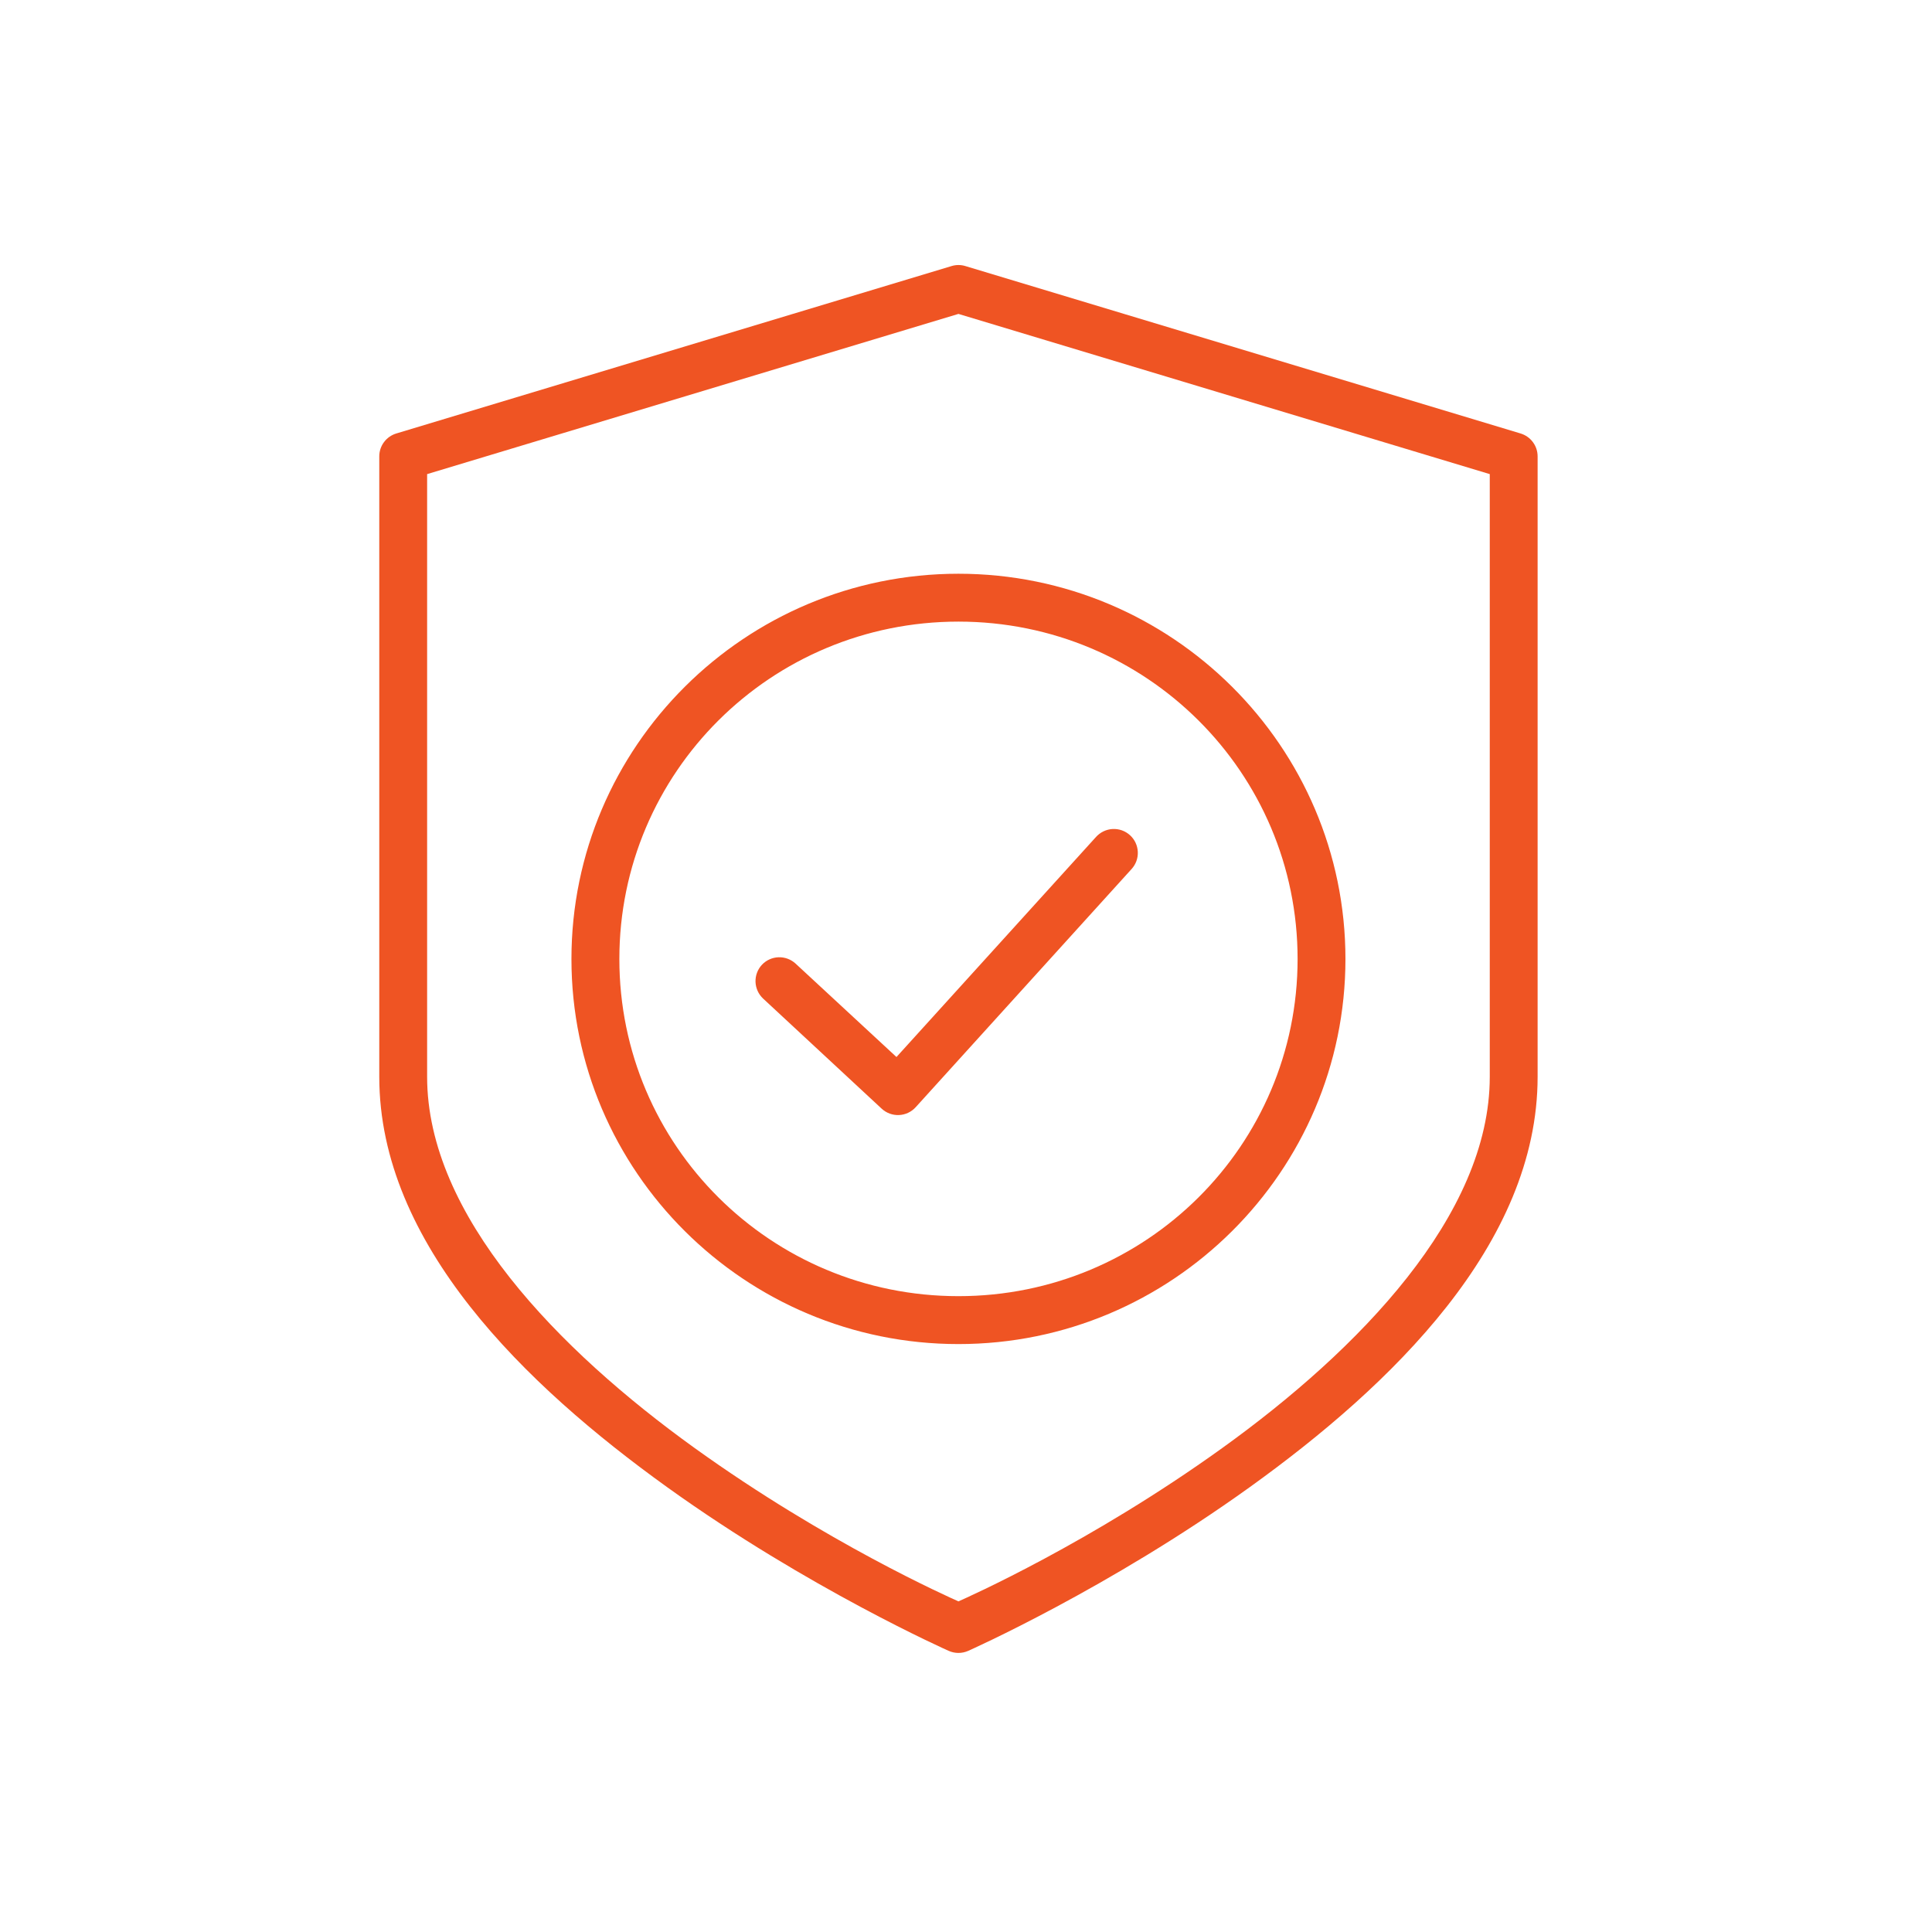 <svg width="90" height="90" viewBox="0 0 90 90" fill="none" xmlns="http://www.w3.org/2000/svg">
<path fill-rule="evenodd" clip-rule="evenodd" d="M44.648 12.346C44.54 12.346 44.432 12.362 44.328 12.394L18.458 20.194C18.229 20.264 18.029 20.405 17.886 20.598C17.744 20.79 17.667 21.023 17.668 21.263V50.161C17.668 57.962 24.488 64.538 31.063 69.267C37.639 73.996 44.195 76.904 44.195 76.904C44.338 76.967 44.492 77 44.648 77C44.804 77 44.958 76.967 45.101 76.904C45.101 76.904 51.657 73.996 58.233 69.267C64.809 64.538 71.628 57.962 71.628 50.161V21.263C71.629 21.023 71.552 20.79 71.41 20.598C71.268 20.405 71.067 20.264 70.838 20.194L44.97 12.394C44.866 12.362 44.758 12.346 44.648 12.346ZM44.648 14.623L69.399 22.086V50.161C69.399 56.613 63.29 62.886 56.933 67.458C50.803 71.867 45.078 74.406 44.648 74.598C44.219 74.406 38.494 71.867 32.363 67.458C26.007 62.886 19.897 56.613 19.897 50.161V22.086L44.648 14.623ZM44.648 26.727C34.706 26.727 26.62 34.774 26.62 44.673C26.62 54.571 34.706 62.612 44.648 62.612C54.59 62.612 62.676 54.571 62.676 44.673C62.676 34.774 54.59 26.727 44.648 26.727ZM44.648 28.957C53.392 28.957 60.447 35.986 60.447 44.673C60.447 53.36 53.392 60.38 44.648 60.38C35.905 60.38 28.852 53.36 28.852 44.673C28.852 35.986 35.905 28.957 44.648 28.957ZM51.83 38.618C51.684 38.626 51.54 38.663 51.407 38.726C51.274 38.79 51.156 38.879 51.057 38.988L41.761 49.24L37.061 44.888C36.845 44.689 36.559 44.583 36.265 44.593C35.971 44.604 35.693 44.73 35.492 44.945C35.291 45.161 35.185 45.448 35.195 45.742C35.206 46.037 35.333 46.315 35.548 46.517L41.069 51.644C41.177 51.745 41.304 51.823 41.443 51.875C41.582 51.926 41.73 51.95 41.878 51.943C42.026 51.937 42.171 51.901 42.305 51.838C42.439 51.775 42.559 51.686 42.658 51.576L52.712 40.484C52.811 40.376 52.888 40.249 52.938 40.111C52.988 39.973 53.01 39.826 53.003 39.679C52.996 39.533 52.96 39.389 52.898 39.256C52.835 39.123 52.747 39.004 52.638 38.906C52.529 38.807 52.401 38.73 52.263 38.681C52.124 38.632 51.977 38.611 51.83 38.618Z" fill="#EF5423"/>
</svg>
